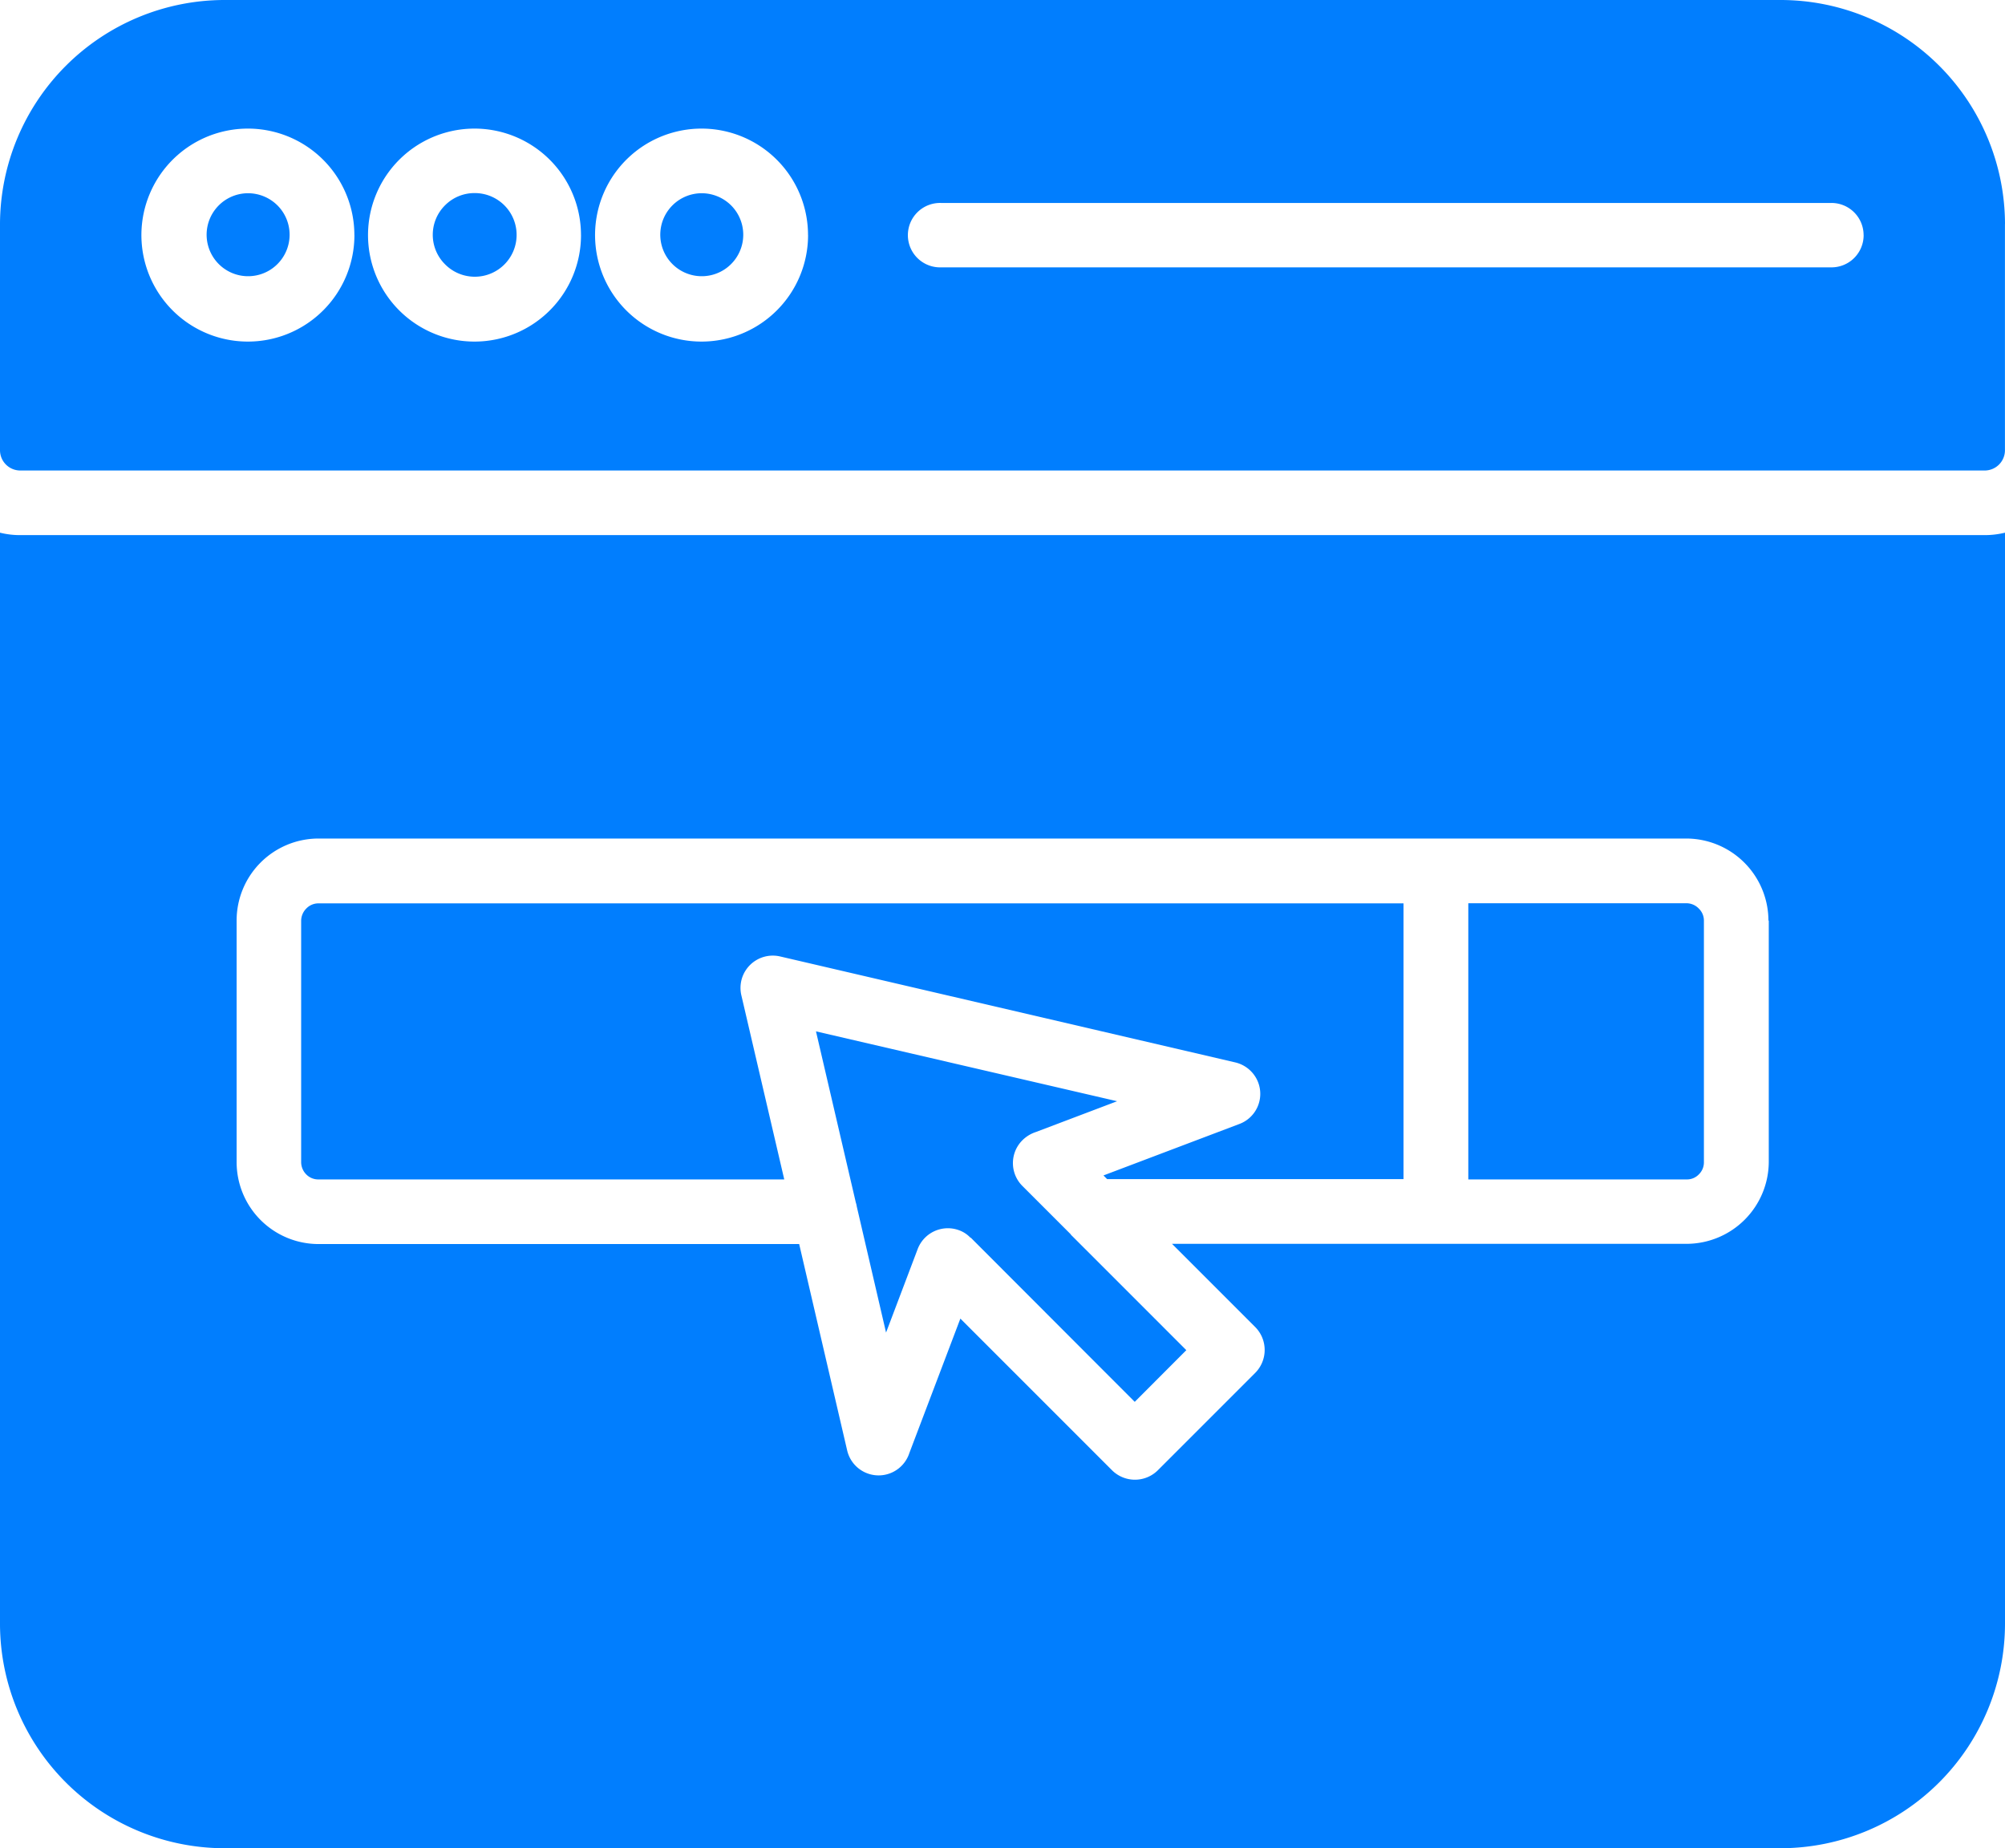 <?xml version="1.0" encoding="UTF-8"?>
<svg xmlns="http://www.w3.org/2000/svg" id="Icon_4" data-name="Icon 4" width="90.758" height="83.653" viewBox="0 0 90.758 83.653">
  <path id="Path_14586" data-name="Path 14586" d="M77.4,45.505a.754.754,0,0,1,.229.55V56.983a.754.754,0,0,1-.229.55.739.739,0,0,1-.55.229H66.964v-12.5h9.883A.778.778,0,0,1,77.4,45.505ZM90.341,28.6a3.859,3.859,0,0,0,.917-.11v49.4A10.173,10.173,0,0,1,81.119,88.033H10.639A10.173,10.173,0,0,1,.5,77.894V28.49a3.748,3.748,0,0,0,.917.11ZM80.55,46.046a3.725,3.725,0,0,0-3.713-3.713H14.911a3.709,3.709,0,0,0-3.7,3.713V56.974a3.709,3.709,0,0,0,3.7,3.713H36.675l2.173,9.342a1.462,1.462,0,0,0,2.814.119l2.31-6.087,6.866,6.866a1.472,1.472,0,0,0,2.072,0l4.41-4.41a1.472,1.472,0,0,0,0-2.072l-3.768-3.768h23.3a3.725,3.725,0,0,0,3.713-3.713V46.046Zm-66.189-.541a.792.792,0,0,0-.229.55V56.983a.792.792,0,0,0,.229.55.754.754,0,0,0,.55.229H36l-1.934-8.3a1.488,1.488,0,0,1-.009-.7,1.463,1.463,0,0,1,1.76-1.091l20.6,4.795a1.471,1.471,0,0,1,1.036.908,1.455,1.455,0,0,1-.853,1.879l-6.151,2.329.165.165H64.031V45.267H14.911A.762.762,0,0,0,14.361,45.505ZM48.968,60.246l-2.191-2.191a1.461,1.461,0,0,1,0-2.063,1.55,1.55,0,0,1,.614-.376l3.676-1.393L37.436,51.061l1.806,7.756a.777.777,0,0,1,.037.156l1.329,5.721,1.43-3.777a1.462,1.462,0,0,1,1.879-.853,1.325,1.325,0,0,1,.513.339l.009-.009,7.426,7.435L54.2,65.49l-5.225-5.225ZM11.721,13.126a1.878,1.878,0,1,0,1.338.55A1.892,1.892,0,0,0,11.721,13.126Zm20.535,0a1.878,1.878,0,1,0,1.338.55A1.892,1.892,0,0,0,32.256,13.126Zm59,1.393v10.24a.919.919,0,0,1-.917.917H1.417A.919.919,0,0,1,.5,24.759V14.519A10.173,10.173,0,0,1,10.639,4.38h70.47A10.163,10.163,0,0,1,91.258,14.519Zm-74.715.5a4.82,4.82,0,1,0-1.412,3.41A4.816,4.816,0,0,0,16.543,15.023Zm10.258,0a4.82,4.82,0,1,0-1.412,3.41A4.816,4.816,0,0,0,26.8,15.023Zm10.277,0a4.82,4.82,0,1,0-1.412,3.41A4.816,4.816,0,0,0,37.078,15.023Zm47.781,0A1.455,1.455,0,0,0,83.4,13.566H43.092a1.458,1.458,0,1,0,0,2.915H83.4A1.455,1.455,0,0,0,84.859,15.023Zm-62.87-1.9a1.875,1.875,0,0,0-1.338.55,1.881,1.881,0,0,0,0,2.677,1.893,1.893,0,1,0,1.338-3.227Z" transform="translate(-0.5 -4.38)" fill="#017efe"></path>
</svg>
